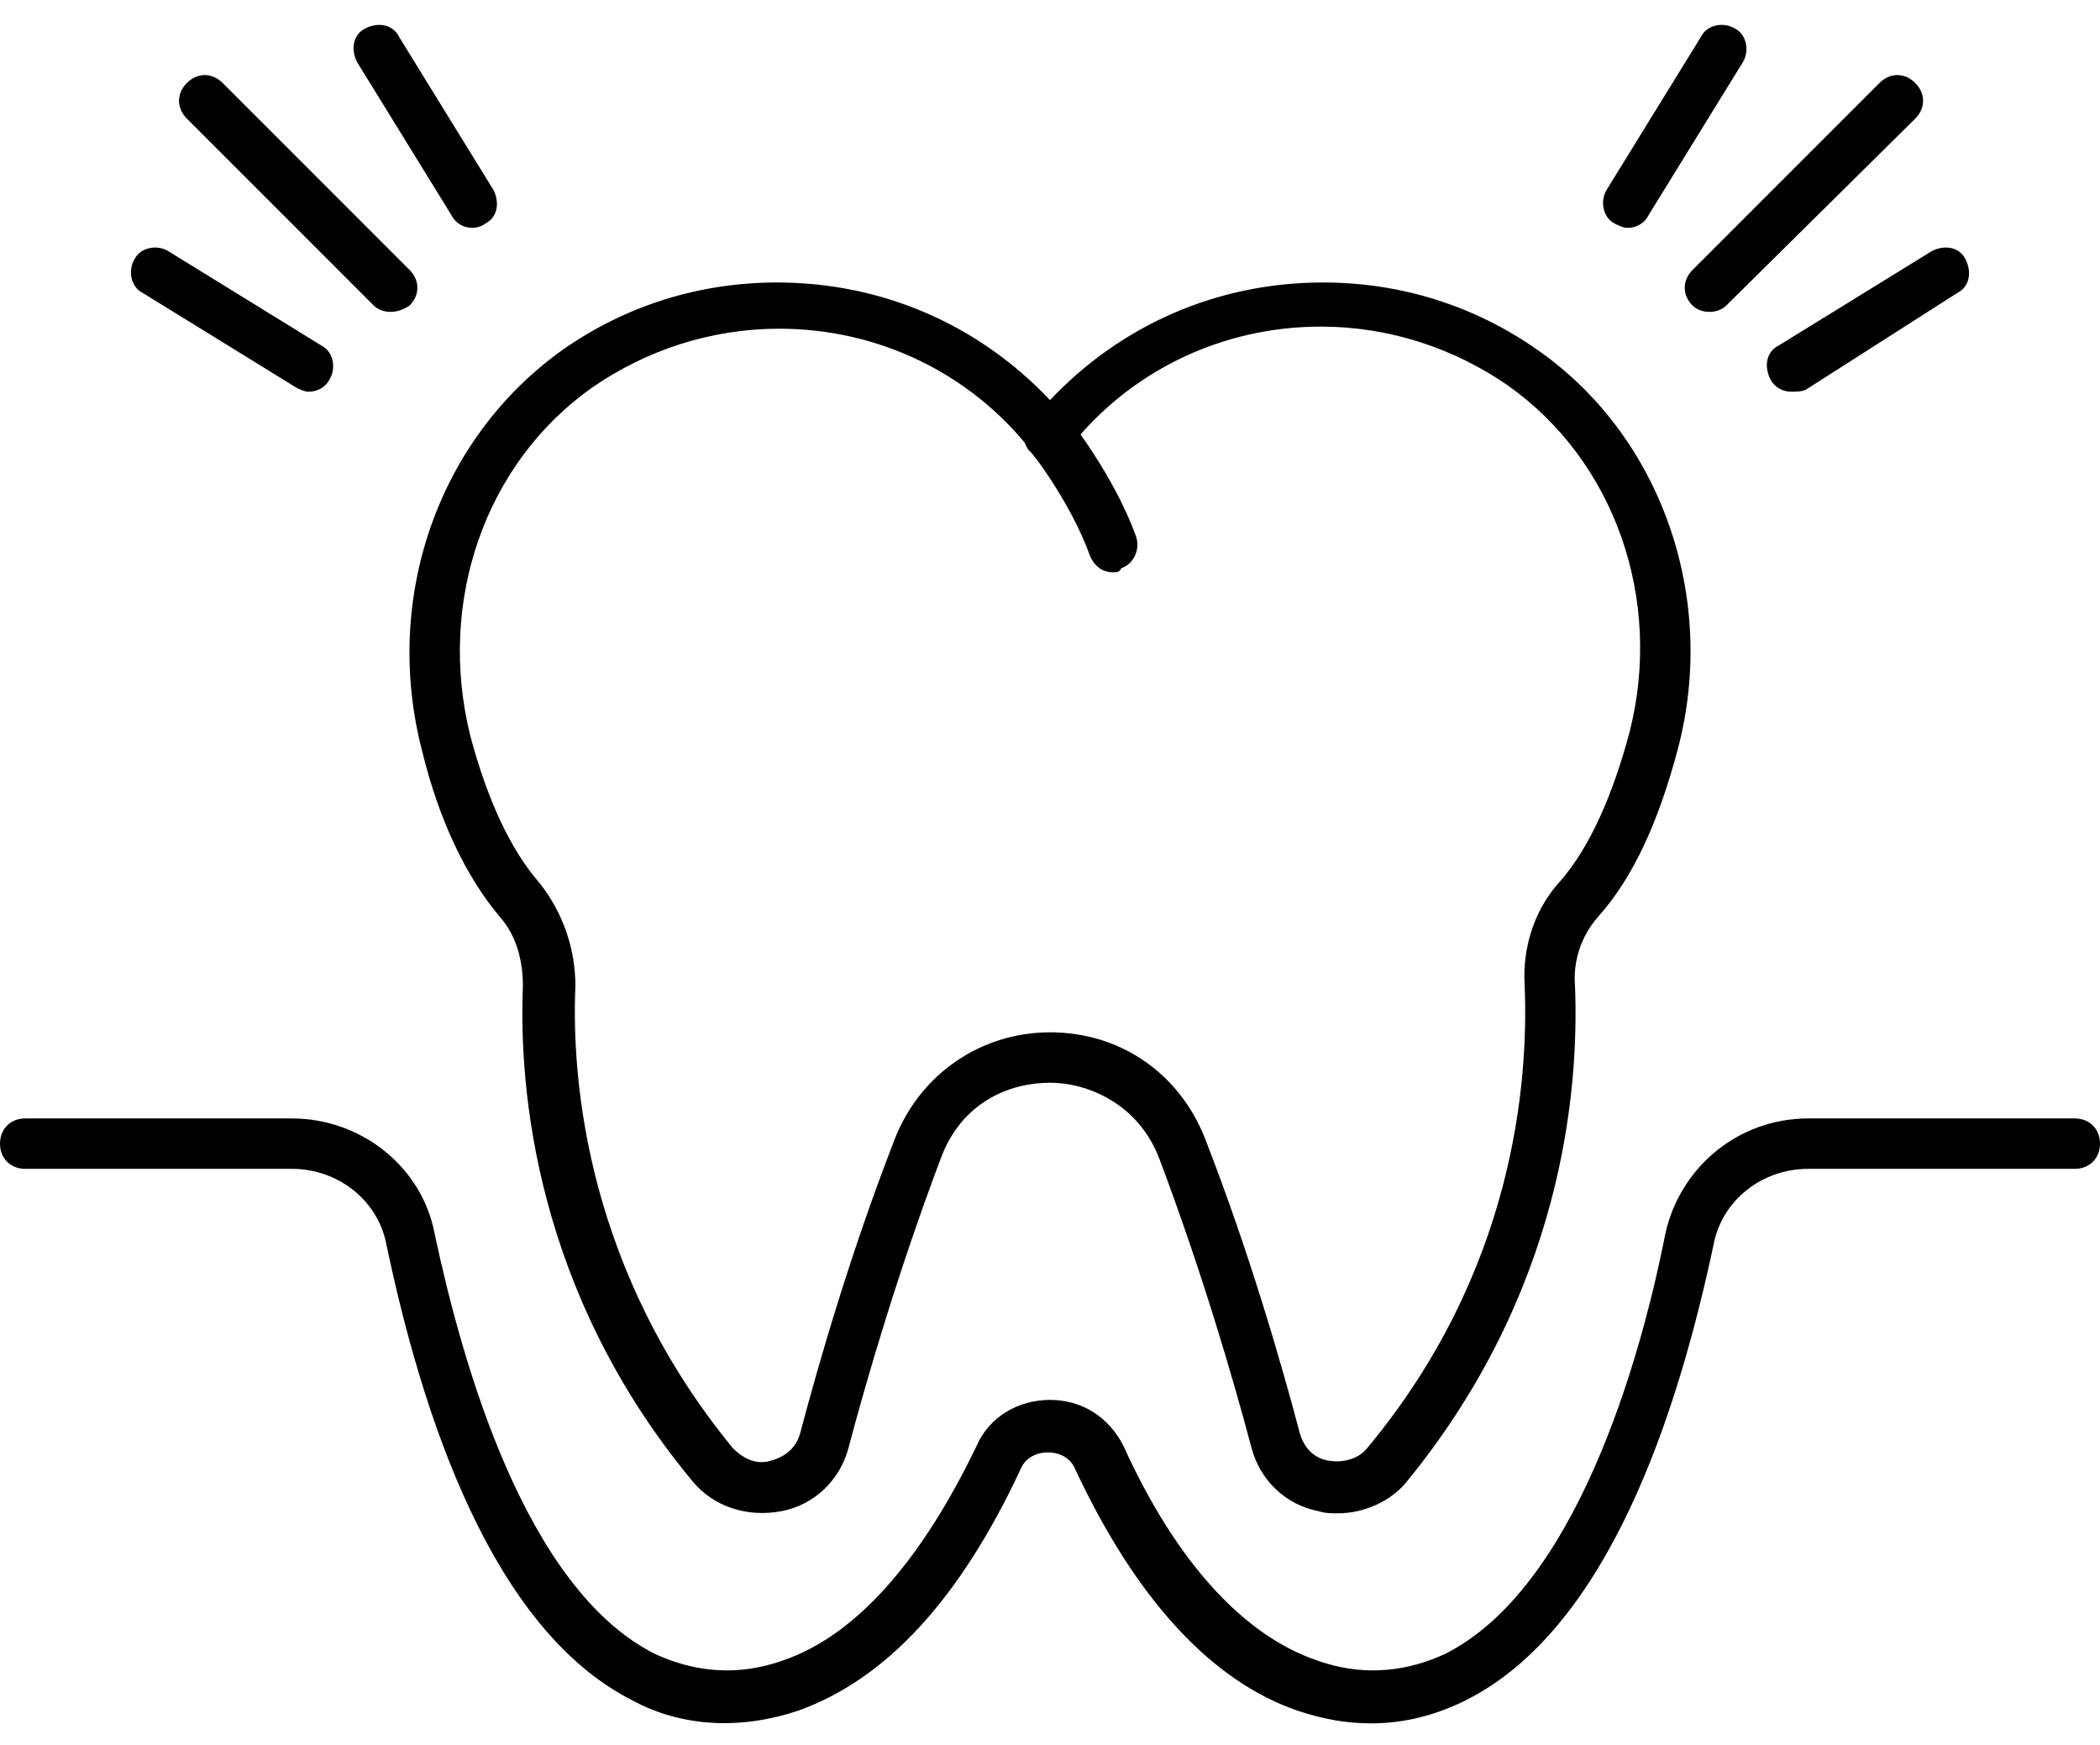 <svg width="71" height="59" viewBox="0 0 71 59" fill="none" xmlns="http://www.w3.org/2000/svg">
<path d="M57.794 10.543C57.581 10.543 57.368 10.472 57.226 10.33C56.871 9.975 56.871 9.478 57.226 9.123L63.545 2.804C63.9 2.449 64.397 2.449 64.752 2.804C65.107 3.159 65.107 3.656 64.752 4.011L58.362 10.33C58.22 10.472 58.007 10.543 57.794 10.543Z" fill="black"/>
<path d="M55.025 7.703C54.883 7.703 54.741 7.632 54.599 7.561C54.173 7.348 54.102 6.78 54.315 6.425L57.51 1.242C57.723 0.816 58.291 0.745 58.646 0.958C59.072 1.171 59.143 1.739 58.93 2.094L55.735 7.277C55.593 7.561 55.309 7.703 55.025 7.703Z" fill="black"/>
<path d="M60.563 13.241C60.279 13.241 59.995 13.099 59.853 12.815C59.64 12.389 59.711 11.892 60.137 11.679L65.32 8.484C65.746 8.271 66.243 8.342 66.456 8.768C66.669 9.194 66.598 9.691 66.172 9.904L61.06 13.17C60.918 13.241 60.705 13.241 60.563 13.241Z" fill="black"/>
<path d="M13.206 10.543C12.993 10.543 12.78 10.472 12.638 10.33L6.319 4.011C5.964 3.656 5.964 3.159 6.319 2.804C6.674 2.449 7.171 2.449 7.526 2.804L13.845 9.123C14.2 9.478 14.2 9.975 13.845 10.33C13.632 10.472 13.419 10.543 13.206 10.543Z" fill="black"/>
<path d="M15.975 7.703C15.691 7.703 15.407 7.561 15.265 7.277L12.07 2.094C11.857 1.668 11.928 1.171 12.354 0.958C12.78 0.745 13.277 0.816 13.49 1.242L16.685 6.425C16.898 6.851 16.827 7.348 16.401 7.561C16.33 7.632 16.117 7.703 15.975 7.703Z" fill="black"/>
<path d="M10.437 13.241C10.295 13.241 10.153 13.17 10.011 13.099L4.828 9.904C4.402 9.691 4.331 9.123 4.544 8.768C4.757 8.342 5.325 8.271 5.68 8.484L10.863 11.679C11.289 11.892 11.36 12.46 11.147 12.815C11.005 13.099 10.721 13.241 10.437 13.241Z" fill="black"/>
<path d="M45.227 51.155C45.014 51.155 44.801 51.155 44.588 51.084C43.452 50.871 42.6 50.019 42.316 48.954C41.677 46.54 40.612 42.919 39.192 39.156C38.482 37.31 36.778 36.6 35.5 36.6C34.151 36.6 32.518 37.239 31.808 39.156C30.388 42.919 29.323 46.54 28.684 48.954C28.4 50.019 27.548 50.871 26.412 51.084C25.276 51.297 24.14 50.942 23.43 50.09C18.105 43.7 17.537 36.813 17.679 33.334C17.679 32.482 17.466 31.63 16.898 30.991C15.762 29.642 14.839 27.725 14.271 25.382C12.922 20.199 14.839 14.803 19.028 11.821C21.158 10.33 23.643 9.549 26.27 9.549C29.82 9.549 33.086 10.969 35.5 13.525C37.914 10.969 41.18 9.549 44.73 9.549C47.357 9.549 49.842 10.33 51.972 11.821C56.161 14.732 58.078 20.199 56.729 25.311C56.09 27.725 55.238 29.642 54.031 30.991C53.463 31.63 53.179 32.482 53.25 33.334C53.392 36.884 52.824 43.7 47.499 50.161C47.002 50.729 46.15 51.155 45.227 51.155ZM40.754 38.517C42.245 42.351 43.31 46.043 43.949 48.457C44.091 48.954 44.446 49.309 44.943 49.38C45.44 49.451 45.937 49.309 46.221 48.954C51.191 42.99 51.688 36.6 51.546 33.263C51.475 31.985 51.901 30.707 52.753 29.784C53.747 28.648 54.528 26.873 55.096 24.743C56.232 20.27 54.599 15.584 50.978 13.028C49.132 11.75 46.931 11.04 44.659 11.04C41.322 11.04 38.198 12.531 36.139 15.158L35.5 16.081L34.861 15.229C32.802 12.602 29.678 11.111 26.341 11.111C24.069 11.111 21.868 11.821 20.022 13.099C16.401 15.655 14.768 20.341 15.904 24.885C16.472 27.015 17.253 28.719 18.247 29.855C19.028 30.849 19.454 32.056 19.454 33.334C19.312 36.6 19.88 42.99 24.779 48.954C25.134 49.309 25.56 49.522 26.057 49.38C26.554 49.238 26.909 48.954 27.051 48.457C27.69 46.043 28.755 42.351 30.246 38.517C31.098 36.316 33.157 34.896 35.5 34.896C37.914 34.896 39.902 36.316 40.754 38.517Z" fill="black"/>
<path d="M37.63 19.347C37.275 19.347 36.991 19.134 36.849 18.779C36.21 17.004 34.861 15.229 34.79 15.229C34.506 14.874 34.577 14.306 34.932 14.022C35.287 13.738 35.855 13.809 36.139 14.164C36.21 14.235 37.701 16.152 38.411 18.14C38.553 18.566 38.34 19.063 37.914 19.205C37.843 19.347 37.772 19.347 37.63 19.347Z" fill="black"/>
<path d="M46.363 58.255C45.511 58.255 44.73 58.113 43.878 57.829C40.967 56.835 38.411 54.066 36.352 49.664C36.21 49.309 35.855 49.096 35.429 49.096C35.003 49.096 34.648 49.309 34.506 49.664C32.447 54.066 29.962 56.764 26.98 57.829C25.063 58.468 23.075 58.397 21.371 57.474C16.614 55.06 14.271 47.818 13.064 42.067C12.78 40.576 11.431 39.511 9.869 39.511H0.852C0.355 39.511 0 39.156 0 38.659C0 38.162 0.355 37.807 0.852 37.807H9.869C12.212 37.807 14.271 39.44 14.697 41.712C15.62 46.043 17.75 53.711 22.152 55.912C22.933 56.267 24.495 56.835 26.483 56.125C28.968 55.273 31.169 52.717 33.015 48.883C33.441 47.889 34.435 47.321 35.5 47.321C36.565 47.321 37.488 47.889 37.985 48.883C39.76 52.788 42.032 55.273 44.517 56.125C46.505 56.835 48.067 56.267 48.848 55.912C53.25 53.711 55.451 46.043 56.303 41.712C56.8 39.44 58.788 37.807 61.131 37.807H70.148C70.645 37.807 71 38.162 71 38.659C71 39.156 70.645 39.511 70.148 39.511H61.131C59.569 39.511 58.22 40.576 57.936 42.067C56.729 47.747 54.386 55.06 49.558 57.474C48.564 57.971 47.499 58.255 46.363 58.255Z" fill="black"/>
</svg>
